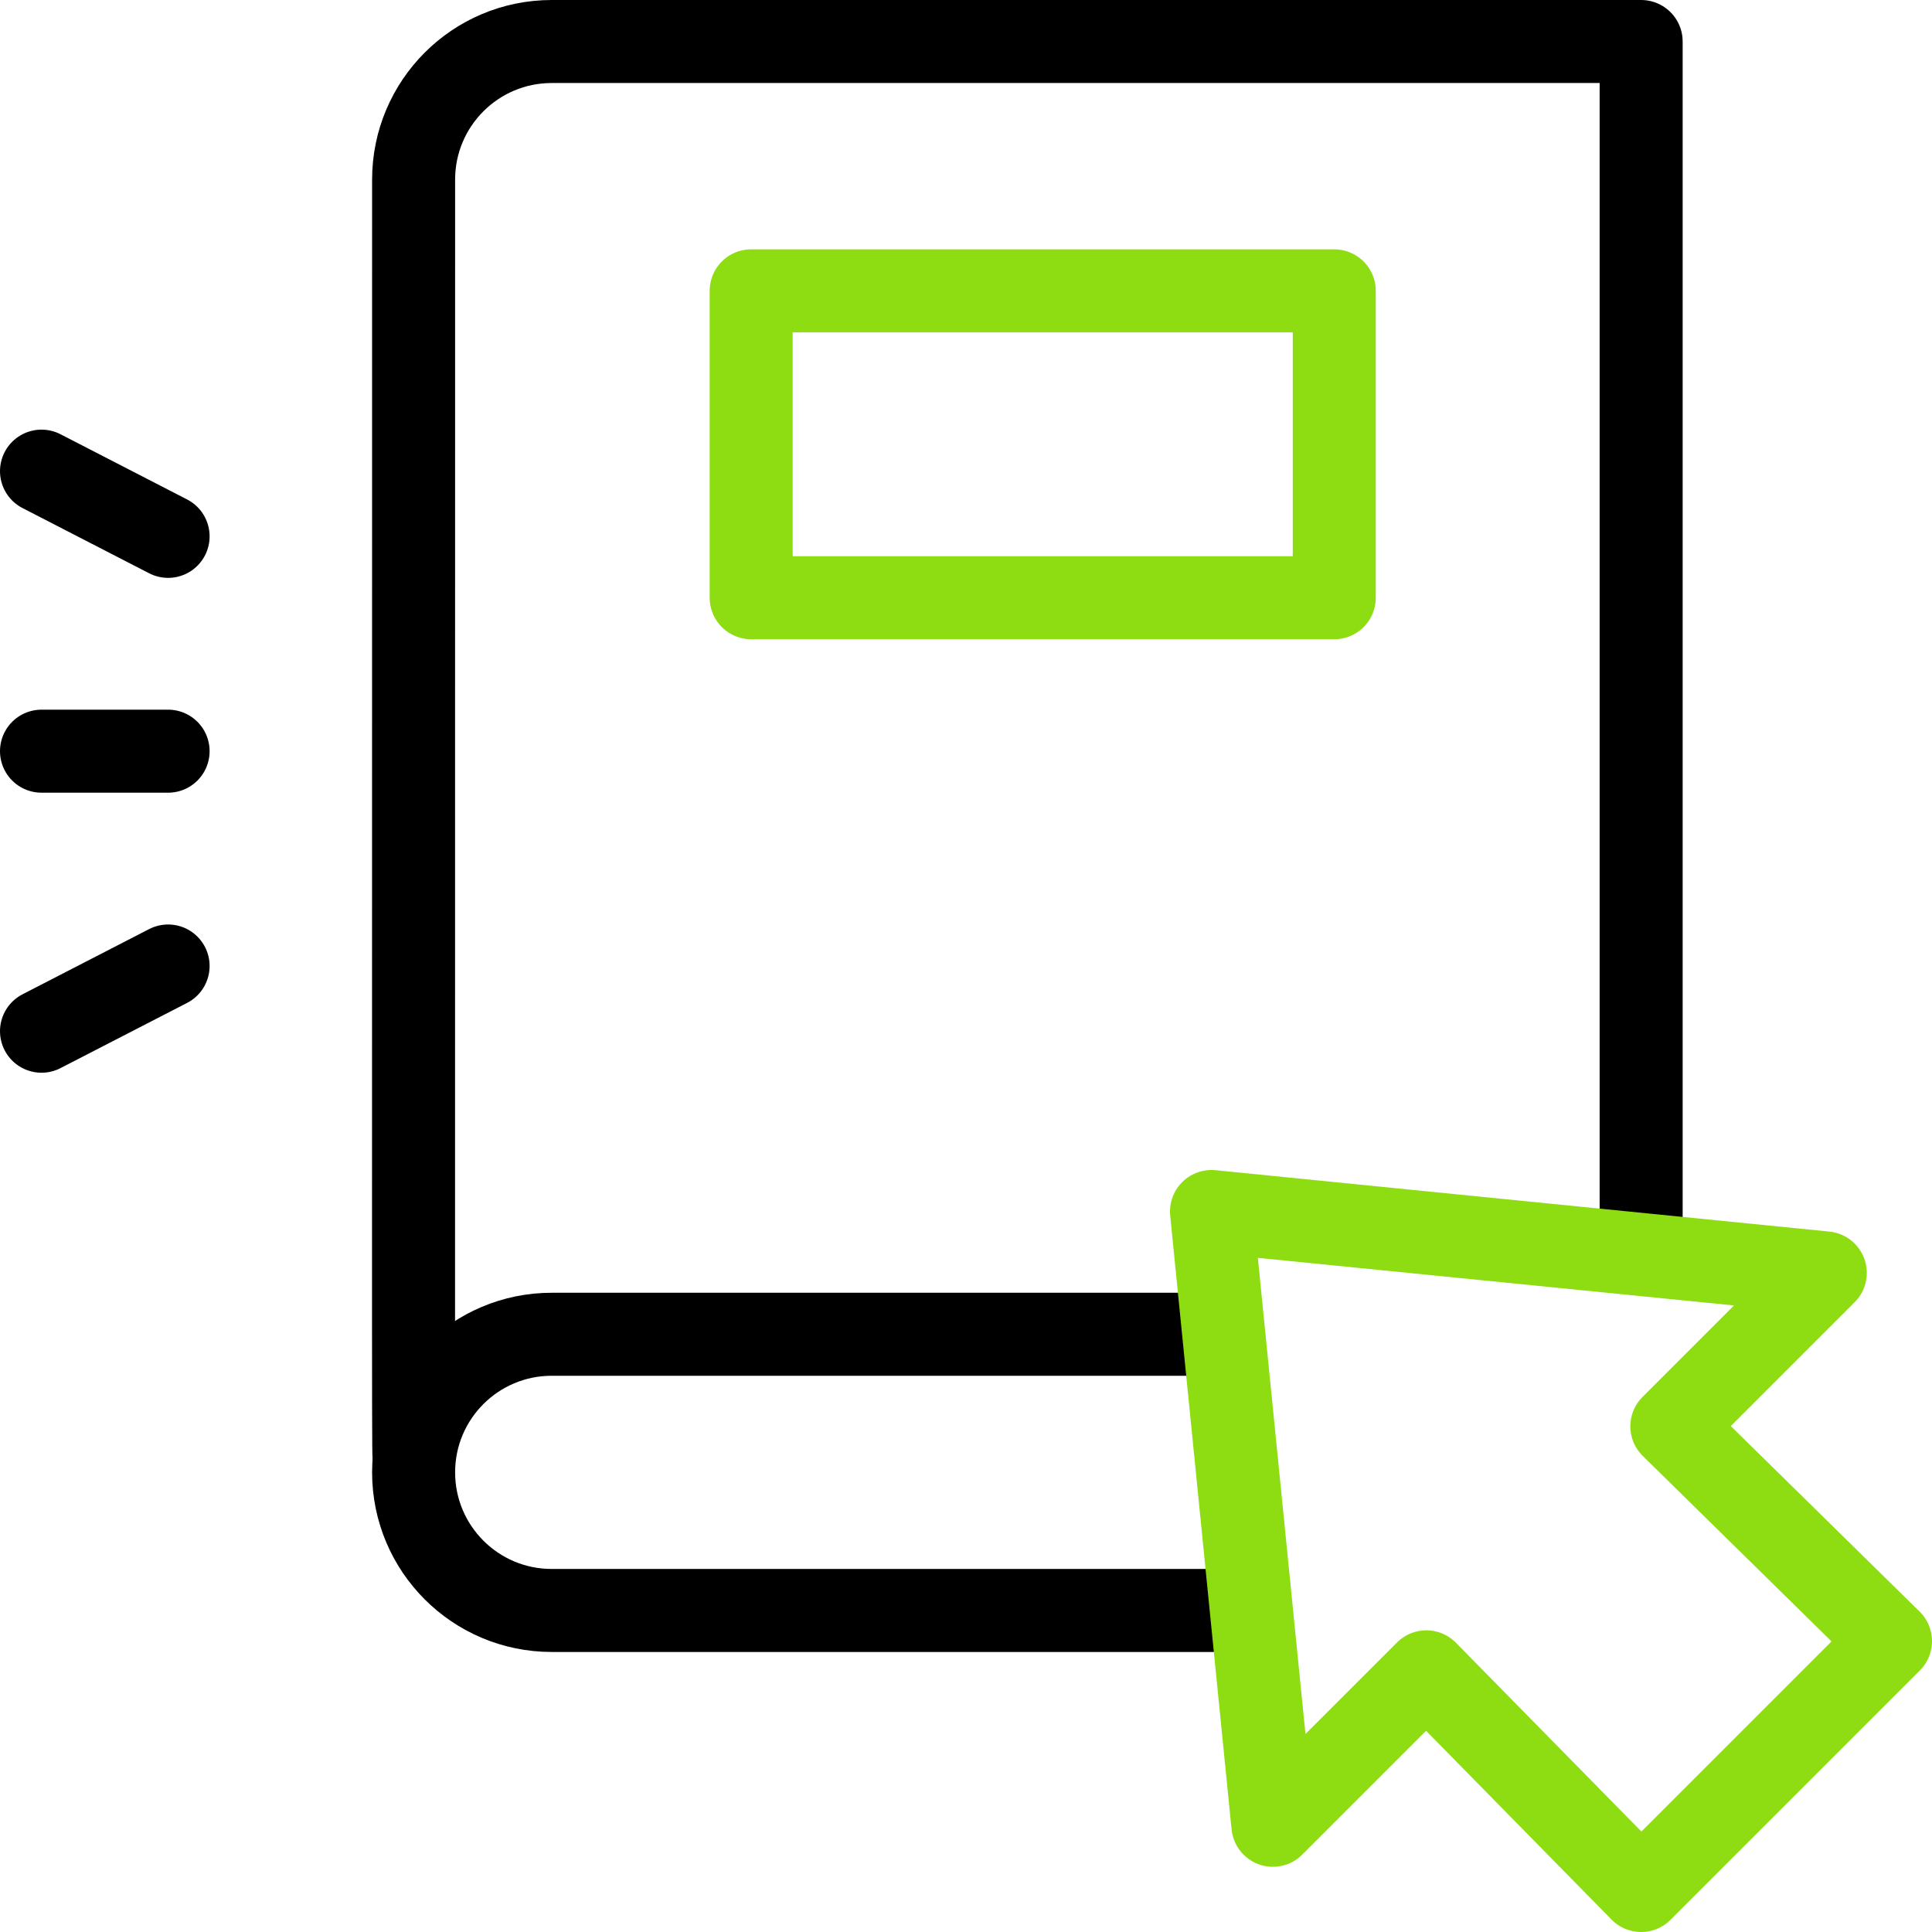 <?xml version="1.0" encoding="UTF-8"?>
<svg xmlns="http://www.w3.org/2000/svg" xmlns:xlink="http://www.w3.org/1999/xlink" version="1.1" id="Capa_1" x="0px" y="0px" viewBox="0 0 512 512" style="enable-background:new 0 0 512 512;" xml:space="preserve" width="512" height="512">
<g>
	<path style="fill:none;stroke:#000000;stroke-width:22;stroke-linejoin:round;stroke-miterlimit:10;" d="M109.844,386.125&#10;&#9;&#9;c-0.364,0-0.234,16.053-0.234-338.527c0-20.21,16.387-36.597,36.597-36.597h288.714v321.448"/>
	<path style="fill:none;stroke:#000000;stroke-width:22;stroke-linejoin:round;stroke-miterlimit:10;" d="M331.635,426.788H146.207&#10;&#9;&#9;c-20.223,0-36.597-16.387-36.597-36.598c0-20.21,16.387-36.597,36.597-36.597h178.108"/>
	
		<polygon style="fill:none;stroke:#8edd13;stroke-width:22;stroke-linecap:round;stroke-linejoin:round;stroke-miterlimit:10;" points="&#10;&#9;&#9;321.062,321.062 337.328,483.718 377.992,443.054 434.921,501 501,434.921 443.054,377.992 483.718,337.328 &#9;"/>
	
		<rect x="199.07" y="77.079" style="fill:none;stroke:#8edd13;stroke-width:22;stroke-linecap:round;stroke-linejoin:round;stroke-miterlimit:10;" width="154.523" height="81.328"/>
	
		<line style="fill:none;stroke:#000000;stroke-width:22;stroke-linecap:round;stroke-linejoin:round;stroke-miterlimit:10;" x1="11" y1="199.07" x2="44.548" y2="199.07"/>
	
		<line style="fill:none;stroke:#000000;stroke-width:22;stroke-linecap:round;stroke-linejoin:round;stroke-miterlimit:10;" x1="11" y1="124.859" x2="44.548" y2="142.141"/>
	
		<line style="fill:none;stroke:#000000;stroke-width:22;stroke-linecap:round;stroke-linejoin:round;stroke-miterlimit:10;" x1="11" y1="273.282" x2="44.548" y2="256"/>
</g>















</svg>
